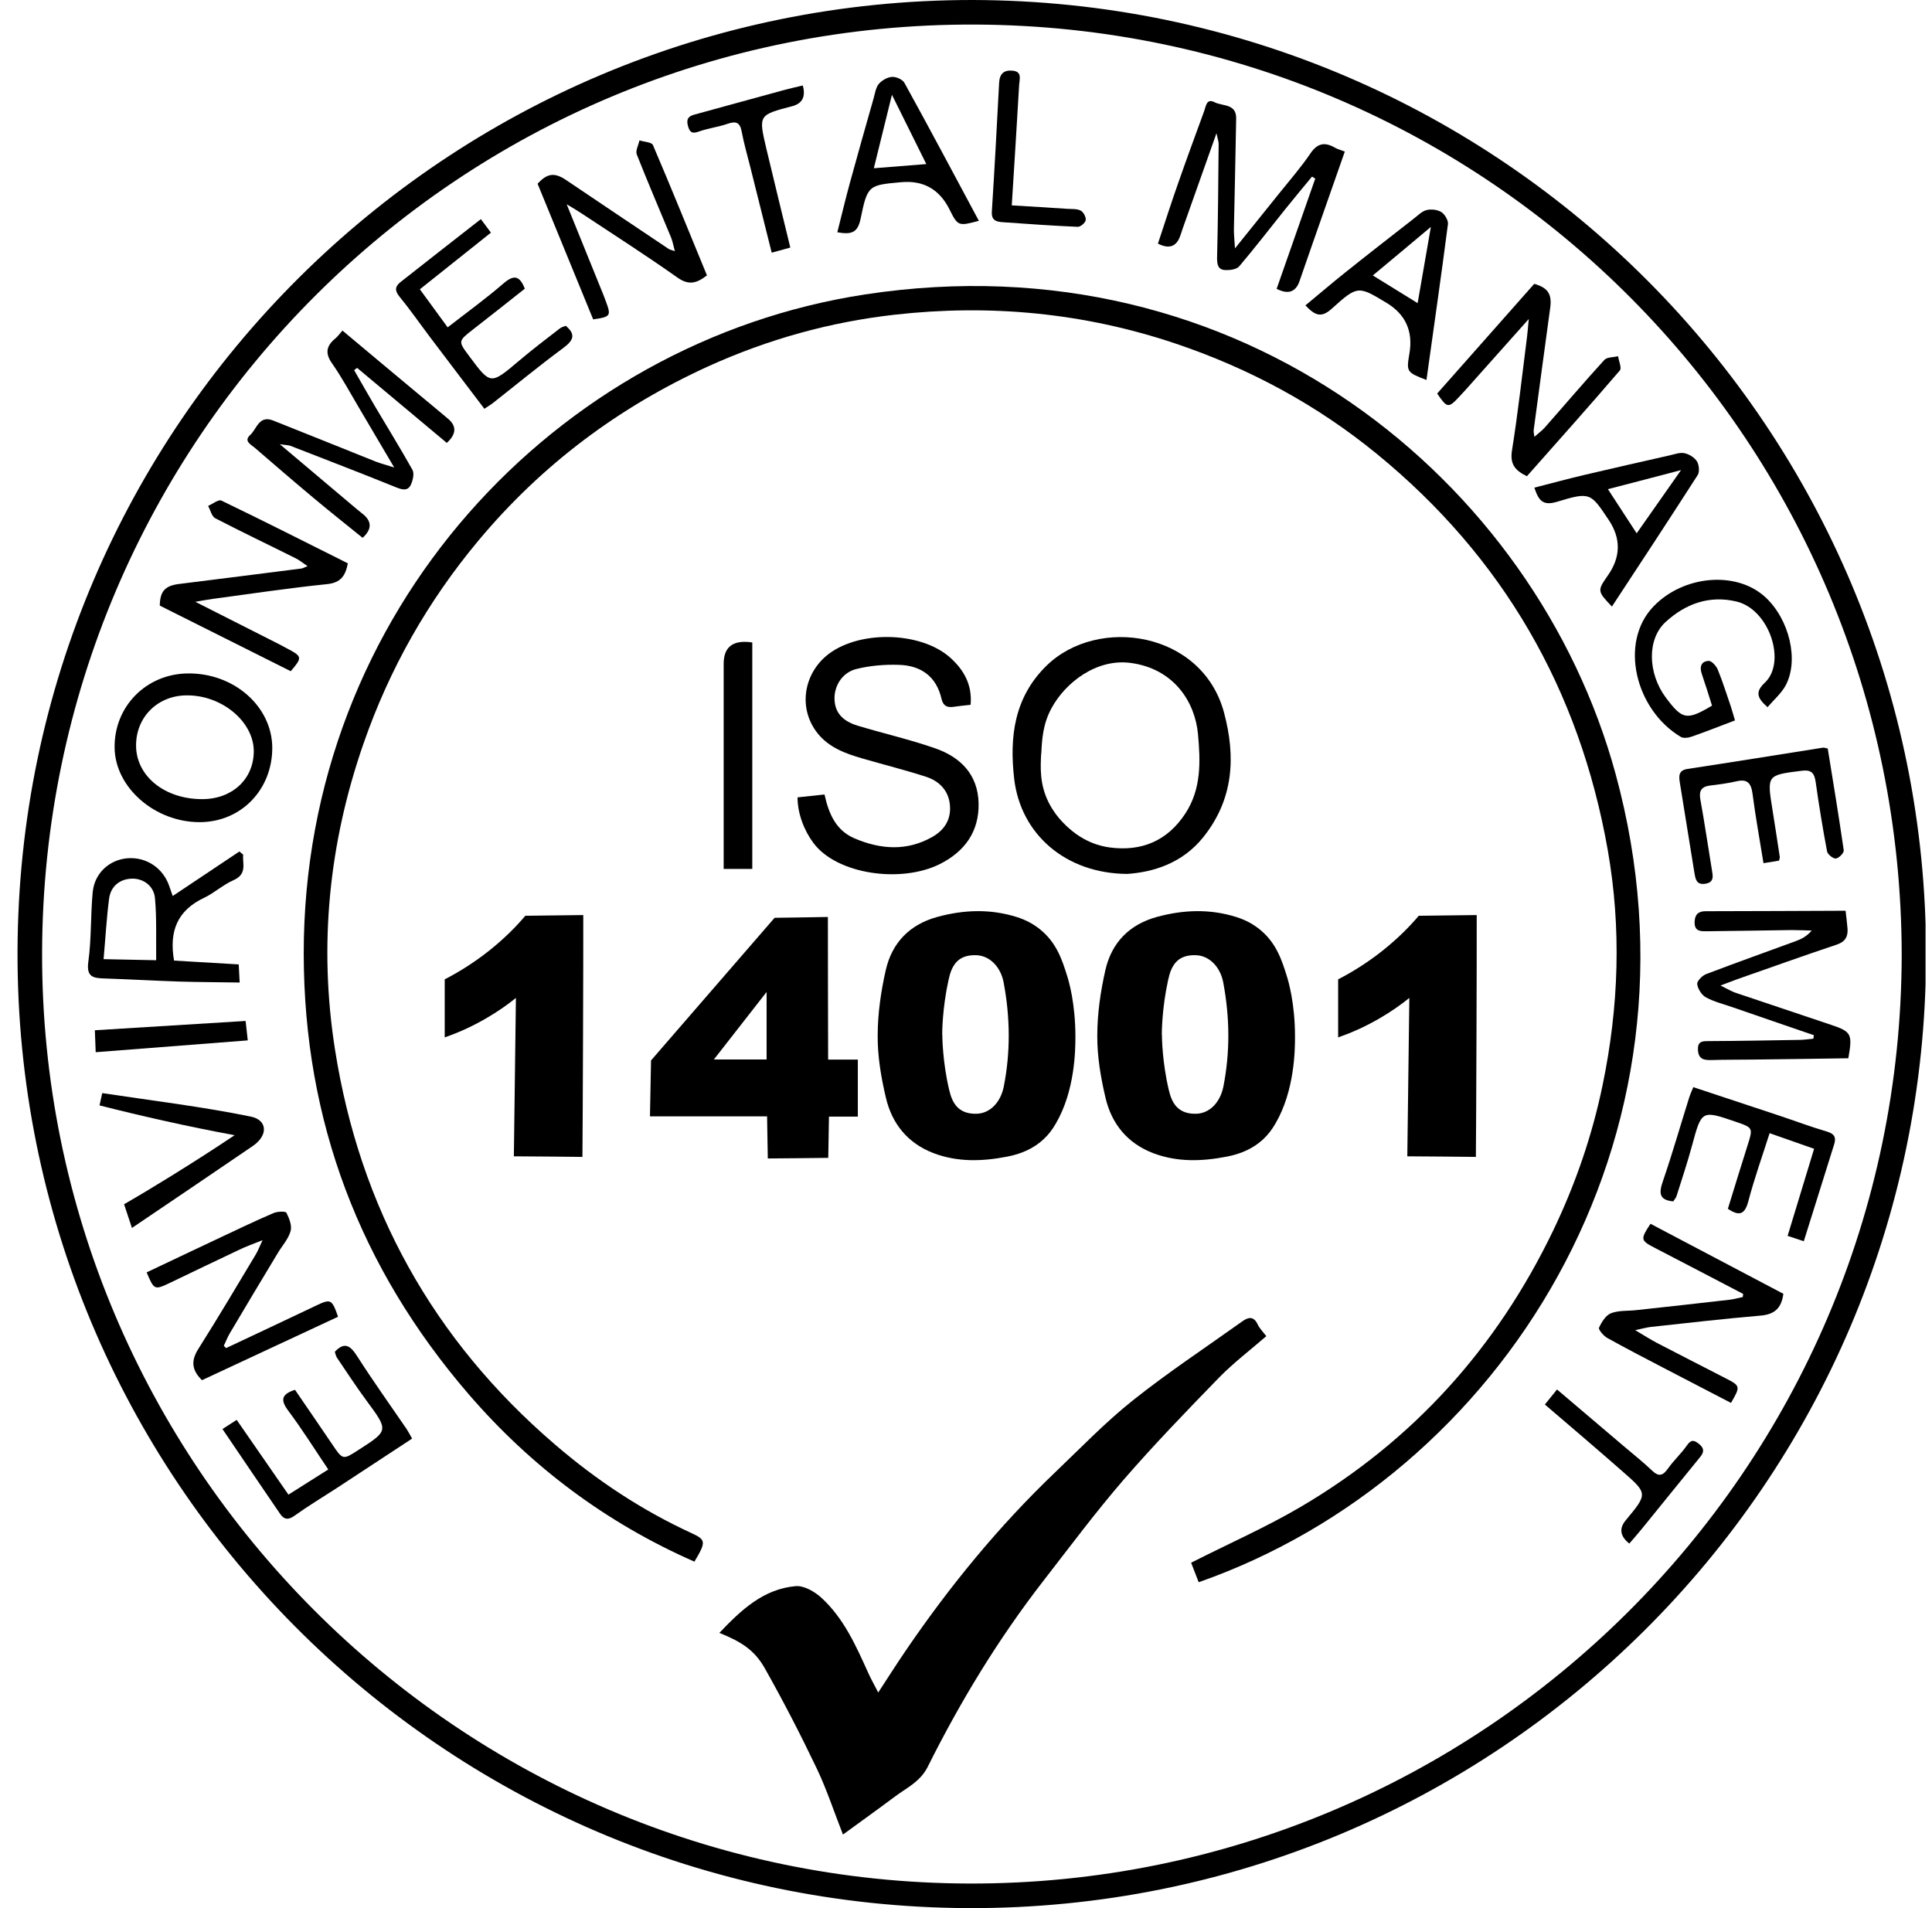 <svg width="81" height="80" viewBox="0 0 81 80" fill="none" xmlns="http://www.w3.org/2000/svg">
<g clip-path="url(#clip0_7576_2012)">
<path d="M7.238 37.569C8.208 36.924 9.123 36.309 10.038 35.699C10.088 35.744 10.138 35.789 10.193 35.829C10.163 36.219 10.373 36.644 9.788 36.904C9.353 37.094 8.983 37.439 8.553 37.644C7.453 38.164 7.078 39.024 7.298 40.274C8.173 40.324 9.083 40.379 10.008 40.434C10.023 40.719 10.033 40.929 10.048 41.194C9.193 41.179 8.363 41.179 7.533 41.154C6.483 41.119 5.433 41.059 4.383 41.024C3.923 41.009 3.613 40.974 3.703 40.324C3.838 39.359 3.793 38.369 3.888 37.394C3.968 36.604 4.588 36.049 5.338 35.984C6.138 35.919 6.848 36.399 7.103 37.169C7.158 37.334 7.218 37.499 7.238 37.559V37.569ZM4.343 40.214C5.113 40.229 5.768 40.244 6.548 40.259C6.538 39.359 6.573 38.509 6.498 37.664C6.453 37.134 5.998 36.824 5.528 36.839C5.028 36.854 4.643 37.149 4.573 37.684C4.468 38.494 4.423 39.314 4.343 40.214Z" fill="black"/>
<path d="M53.522 12.114C54.072 10.549 54.607 9.019 55.142 7.489C55.097 7.459 55.052 7.434 55.007 7.404C54.632 7.859 54.252 8.314 53.882 8.774C53.242 9.574 52.617 10.384 51.957 11.164C51.847 11.294 51.582 11.329 51.392 11.324C51.062 11.319 51.022 11.094 51.027 10.789C51.067 9.204 51.077 7.619 51.092 6.029C51.092 5.934 51.052 5.839 51.002 5.584C50.492 7.024 50.037 8.314 49.577 9.604C49.542 9.709 49.512 9.814 49.472 9.914C49.312 10.348 49.004 10.447 48.547 10.214C48.827 9.369 49.102 8.509 49.402 7.659C49.752 6.654 50.122 5.654 50.487 4.654C50.562 4.449 50.582 4.109 50.927 4.289C51.262 4.459 51.837 4.339 51.827 4.969C51.802 6.519 51.762 8.069 51.732 9.619C51.732 9.829 51.752 10.034 51.777 10.414C52.462 9.559 53.042 8.839 53.622 8.119C54.072 7.559 54.542 7.019 54.947 6.424C55.247 5.984 55.562 5.954 55.982 6.199C56.087 6.259 56.212 6.289 56.382 6.354C55.912 7.704 55.442 9.034 54.977 10.364C54.812 10.844 54.647 11.324 54.477 11.804C54.317 12.251 53.998 12.352 53.522 12.109V12.114Z" fill="black"/>
<path d="M18.732 18.569C17.462 17.504 16.217 16.464 14.972 15.424C14.932 15.454 14.887 15.489 14.847 15.519C15.142 16.029 15.432 16.549 15.732 17.054C16.252 17.934 16.792 18.804 17.292 19.699C17.372 19.844 17.317 20.104 17.242 20.284C17.122 20.589 16.897 20.549 16.612 20.434C15.142 19.839 13.662 19.269 12.182 18.694C12.092 18.659 11.987 18.664 11.732 18.624C12.897 19.609 13.942 20.489 14.992 21.374C15.077 21.444 15.162 21.509 15.247 21.579C15.597 21.883 15.582 22.206 15.202 22.549C14.512 21.989 13.802 21.429 13.112 20.849C12.292 20.164 11.487 19.469 10.682 18.774C10.512 18.629 10.207 18.494 10.492 18.234C10.767 17.984 10.857 17.399 11.447 17.629C12.887 18.199 14.327 18.784 15.767 19.359C15.962 19.434 16.167 19.484 16.527 19.599C15.972 18.654 15.502 17.859 15.032 17.064C14.667 16.449 14.327 15.814 13.917 15.229C13.612 14.794 13.692 14.489 14.072 14.179C14.167 14.099 14.237 13.994 14.357 13.859C15.452 14.779 16.532 15.679 17.617 16.584C18.007 16.909 18.397 17.229 18.787 17.559C19.15 17.866 19.134 18.201 18.737 18.564L18.732 18.569Z" fill="black"/>
<path d="M76.037 43.399C74.902 43.009 73.772 42.624 72.637 42.229C72.262 42.099 71.872 42.004 71.527 41.819C71.347 41.724 71.182 41.464 71.157 41.264C71.137 41.139 71.362 40.909 71.522 40.844C72.782 40.364 74.047 39.914 75.312 39.449C75.542 39.364 75.757 39.249 75.957 39.014C75.677 39.009 75.392 38.994 75.112 38.994C73.932 39.009 72.752 39.034 71.572 39.044C71.327 39.044 71.042 39.069 71.047 38.669C71.052 38.354 71.192 38.204 71.507 38.204C73.452 38.204 75.402 38.189 77.377 38.184C77.407 38.449 77.437 38.684 77.457 38.919C77.487 39.269 77.362 39.484 77.007 39.604C75.612 40.069 74.227 40.569 72.837 41.054C72.657 41.119 72.482 41.189 72.132 41.319C72.447 41.474 72.602 41.569 72.767 41.624C74.097 42.074 75.427 42.519 76.757 42.964C77.627 43.254 77.672 43.349 77.492 44.369C76.172 44.389 74.832 44.409 73.497 44.424C72.927 44.434 72.352 44.424 71.782 44.444C71.457 44.454 71.202 44.424 71.187 44.009C71.172 43.614 71.427 43.654 71.697 43.649C72.947 43.644 74.202 43.619 75.452 43.599C75.642 43.599 75.832 43.564 76.027 43.549C76.032 43.499 76.042 43.444 76.047 43.394L76.037 43.399Z" fill="black"/>
<path d="M73.083 54.249C71.853 53.609 70.628 52.964 69.398 52.329C68.778 52.009 68.763 51.969 69.198 51.309C71.053 52.289 72.918 53.269 74.768 54.244C74.688 54.869 74.378 55.109 73.813 55.159C72.278 55.289 70.743 55.469 69.208 55.634C69.038 55.654 68.868 55.704 68.558 55.769C68.928 55.989 69.193 56.159 69.468 56.304C70.428 56.804 71.393 57.294 72.353 57.789C72.968 58.104 72.973 58.129 72.573 58.819C71.623 58.329 70.673 57.834 69.723 57.339C68.938 56.929 68.153 56.524 67.383 56.094C67.228 56.009 67.008 55.739 67.038 55.669C67.148 55.429 67.323 55.144 67.543 55.059C67.868 54.934 68.248 54.969 68.603 54.929C69.903 54.789 71.203 54.644 72.508 54.494C72.698 54.474 72.878 54.419 73.068 54.379C73.073 54.334 73.078 54.289 73.083 54.244V54.249Z" fill="black"/>
<path d="M9.478 56.521C10.733 55.931 11.988 55.341 13.238 54.746C13.868 54.446 13.913 54.461 14.173 55.206C12.273 56.091 10.363 56.981 8.468 57.866C8.018 57.426 8.013 57.031 8.318 56.551C9.143 55.246 9.928 53.921 10.723 52.596C10.813 52.446 10.873 52.281 11.008 51.996C10.608 52.156 10.313 52.261 10.033 52.396C9.053 52.856 8.078 53.331 7.103 53.796C6.478 54.091 6.458 54.081 6.148 53.346C7.113 52.891 8.083 52.426 9.053 51.971C9.853 51.596 10.648 51.211 11.463 50.861C11.623 50.791 11.973 50.776 12.008 50.846C12.128 51.081 12.248 51.391 12.183 51.616C12.088 51.951 11.828 52.231 11.643 52.541C10.968 53.661 10.293 54.786 9.628 55.911C9.533 56.076 9.463 56.256 9.383 56.426C9.413 56.456 9.448 56.486 9.478 56.521Z" fill="black"/>
<path d="M64.014 19.965C63.544 19.735 63.299 19.485 63.389 18.895C63.644 17.305 63.819 15.7 64.024 14.1C64.049 13.915 64.059 13.725 64.094 13.375C63.139 14.445 62.304 15.385 61.464 16.325C61.369 16.43 61.274 16.535 61.174 16.64C60.724 17.12 60.674 17.115 60.254 16.5C61.609 14.97 62.969 13.43 64.324 11.9C64.899 12.065 65.069 12.33 64.994 12.9C64.759 14.615 64.529 16.33 64.299 18.045C64.294 18.095 64.309 18.15 64.329 18.315C64.509 18.155 64.659 18.05 64.774 17.915C65.604 16.975 66.414 16.02 67.259 15.095C67.374 14.965 67.644 14.985 67.839 14.935C67.869 15.14 67.999 15.43 67.914 15.53C66.634 17.025 65.319 18.495 64.009 19.975L64.014 19.965Z" fill="black"/>
<path d="M14.584 23.616C14.484 24.126 14.304 24.431 13.709 24.491C12.104 24.656 10.509 24.896 8.909 25.111C8.724 25.136 8.539 25.171 8.189 25.231C9.464 25.876 10.589 26.446 11.714 27.016C11.839 27.081 11.964 27.146 12.089 27.216C12.669 27.526 12.674 27.576 12.189 28.141C10.364 27.226 8.524 26.306 6.699 25.391C6.709 24.791 6.919 24.561 7.489 24.486C9.209 24.271 10.924 24.056 12.639 23.836C12.689 23.831 12.739 23.796 12.894 23.736C12.694 23.601 12.554 23.486 12.394 23.406C11.274 22.846 10.139 22.306 9.029 21.731C8.874 21.651 8.824 21.386 8.724 21.211C8.914 21.131 9.159 20.931 9.279 20.986C11.054 21.841 12.809 22.731 14.579 23.616H14.584Z" fill="black"/>
<path d="M29.634 11.55C29.219 11.87 28.884 11.98 28.399 11.635C27.084 10.705 25.724 9.835 24.379 8.945C24.224 8.84 24.059 8.745 23.759 8.565C24.294 9.89 24.769 11.06 25.244 12.23C25.299 12.36 25.349 12.495 25.399 12.63C25.629 13.245 25.604 13.285 24.869 13.39C24.094 11.5 23.314 9.6 22.539 7.705C22.939 7.26 23.254 7.225 23.729 7.545C25.164 8.51 26.599 9.48 28.039 10.44C28.084 10.47 28.139 10.475 28.294 10.53C28.229 10.295 28.199 10.115 28.134 9.955C27.654 8.795 27.159 7.645 26.699 6.48C26.634 6.32 26.769 6.085 26.809 5.885C27.004 5.95 27.324 5.96 27.374 6.08C28.149 7.89 28.884 9.715 29.639 11.545L29.634 11.55Z" fill="black"/>
<path d="M71.78 29.594C71.635 29.134 71.5 28.694 71.35 28.259C71.24 27.944 71.335 27.719 71.64 27.709C71.765 27.709 71.955 27.919 72.02 28.079C72.23 28.589 72.39 29.114 72.57 29.634C72.63 29.819 72.68 30.004 72.74 30.204C72.095 30.449 71.515 30.679 70.925 30.884C70.785 30.934 70.58 30.964 70.465 30.894C68.57 29.764 67.86 26.939 69.33 25.419C70.585 24.119 72.8 23.919 74.015 25.039C75.025 25.974 75.435 27.699 74.855 28.754C74.67 29.084 74.365 29.344 74.105 29.649C73.665 29.264 73.58 29.009 73.99 28.624C74.91 27.764 74.18 25.544 72.8 25.219C71.66 24.949 70.665 25.314 69.83 26.079C69.04 26.804 69.085 28.239 69.845 29.254C70.535 30.174 70.715 30.214 71.77 29.589L71.78 29.594Z" fill="black"/>
<path d="M76.63 31.39C76.86 32.809 77.095 34.23 77.3 35.65C77.315 35.755 77.1 35.98 76.97 35.995C76.855 36.005 76.625 35.825 76.6 35.694C76.42 34.734 76.26 33.764 76.125 32.8C76.07 32.41 75.945 32.264 75.54 32.315C74.075 32.499 74.075 32.489 74.315 33.969C74.42 34.624 74.52 35.285 74.62 35.94C74.62 35.974 74.605 36.01 74.585 36.084L73.935 36.19C73.775 35.2 73.6 34.239 73.475 33.275C73.415 32.83 73.255 32.654 72.815 32.755C72.45 32.84 72.075 32.889 71.7 32.934C71.335 32.98 71.22 33.15 71.29 33.529C71.465 34.495 71.605 35.459 71.765 36.429C71.81 36.709 71.895 36.999 71.48 37.054C71.105 37.105 71.08 36.825 71.035 36.569C70.83 35.309 70.63 34.054 70.425 32.794C70.38 32.51 70.39 32.294 70.75 32.239C72.65 31.95 74.545 31.645 76.44 31.345C76.47 31.34 76.51 31.36 76.635 31.384L76.63 31.39Z" fill="black"/>
<path d="M75.622 52.04C75.367 51.955 75.187 51.895 74.947 51.815C75.317 50.595 75.677 49.42 76.057 48.165C75.427 47.945 74.832 47.735 74.192 47.51C73.882 48.485 73.552 49.405 73.302 50.355C73.157 50.905 72.937 51.015 72.442 50.68C72.712 49.815 72.977 48.93 73.257 48.055C73.502 47.28 73.512 47.285 72.752 47.025C71.332 46.54 71.342 46.545 70.932 48.055C70.742 48.755 70.512 49.445 70.292 50.14C70.267 50.225 70.197 50.295 70.152 50.37C69.547 50.315 69.547 50.01 69.722 49.51C70.117 48.36 70.452 47.185 70.817 46.025C70.857 45.89 70.922 45.76 70.992 45.58C72.197 45.98 73.382 46.37 74.567 46.765C75.247 46.99 75.917 47.245 76.602 47.445C76.907 47.535 76.987 47.69 76.902 47.965C76.487 49.3 76.067 50.635 75.622 52.05V52.04Z" fill="black"/>
<path d="M9.328 59.915C9.553 59.77 9.713 59.665 9.923 59.53C10.648 60.58 11.348 61.59 12.093 62.665C12.658 62.31 13.193 61.97 13.763 61.61C13.193 60.765 12.673 59.93 12.088 59.15C11.748 58.695 11.798 58.455 12.368 58.27C12.878 59.02 13.403 59.775 13.918 60.54C14.373 61.215 14.368 61.22 15.038 60.785C16.298 59.975 16.293 59.98 15.363 58.72C14.933 58.135 14.533 57.525 14.128 56.925C14.078 56.85 14.063 56.755 14.038 56.675C14.453 56.235 14.698 56.425 14.983 56.875C15.638 57.9 16.348 58.89 17.038 59.9C17.118 60.02 17.183 60.145 17.278 60.315C16.213 61.015 15.173 61.7 14.133 62.38C13.533 62.77 12.918 63.14 12.338 63.555C12.078 63.74 11.903 63.705 11.743 63.47C10.953 62.315 10.168 61.155 9.338 59.93L9.328 59.915Z" fill="black"/>
<path d="M20.158 9.184C20.318 9.399 20.433 9.549 20.583 9.754C19.588 10.549 18.623 11.314 17.603 12.129C17.998 12.669 18.368 13.179 18.768 13.724C19.573 13.099 20.368 12.524 21.108 11.884C21.538 11.514 21.783 11.544 22.003 12.104C21.293 12.664 20.573 13.239 19.843 13.804C19.203 14.304 19.198 14.299 19.678 14.939C20.573 16.144 20.568 16.134 21.763 15.124C22.318 14.654 22.898 14.214 23.473 13.769C23.543 13.714 23.638 13.694 23.718 13.659C24.183 14.044 24.013 14.299 23.583 14.614C22.603 15.339 21.663 16.114 20.703 16.869C20.593 16.959 20.468 17.029 20.308 17.139C19.538 16.124 18.783 15.134 18.033 14.139C17.603 13.569 17.193 12.979 16.743 12.429C16.543 12.184 16.563 12.009 16.788 11.829C17.888 10.964 18.988 10.099 20.158 9.189V9.184Z" fill="black"/>
<path d="M59.8 15.929C58.971 15.609 58.961 15.589 59.09 14.824C59.251 13.887 58.929 13.177 58.126 12.694C56.961 11.994 56.925 11.954 55.85 12.929C55.395 13.344 55.141 13.234 54.73 12.804C55.295 12.339 55.84 11.869 56.406 11.419C57.355 10.659 58.316 9.914 59.276 9.164C59.446 9.034 59.611 8.859 59.806 8.809C59.995 8.759 60.261 8.789 60.425 8.889C60.571 8.979 60.725 9.239 60.706 9.394C60.425 11.569 60.111 13.739 59.806 15.924L59.8 15.929ZM57.556 11.549C58.211 11.954 58.8 12.319 59.435 12.709C59.62 11.629 59.795 10.644 59.99 9.514C59.111 10.249 58.376 10.869 57.556 11.549Z" fill="black"/>
<path d="M41.035 9.259C40.181 9.489 40.156 9.479 39.81 8.784C39.387 7.934 38.709 7.552 37.776 7.639C36.42 7.764 36.37 7.754 36.081 9.174C35.956 9.774 35.685 9.839 35.105 9.739C35.285 9.029 35.45 8.329 35.641 7.634C35.961 6.459 36.295 5.294 36.626 4.124C36.685 3.919 36.715 3.679 36.84 3.524C36.965 3.374 37.196 3.239 37.391 3.224C37.56 3.209 37.836 3.329 37.916 3.469C38.975 5.389 40.005 7.329 41.045 9.269L41.035 9.259ZM36.636 7.054C37.406 6.994 38.096 6.939 38.836 6.879C38.35 5.899 37.901 4.999 37.395 3.974C37.12 5.089 36.891 6.019 36.636 7.054Z" fill="black"/>
<path d="M67.578 25.43C66.968 24.785 66.963 24.765 67.408 24.13C67.955 23.354 67.966 22.575 67.443 21.795C66.688 20.665 66.673 20.615 65.288 21.035C64.698 21.215 64.513 21.005 64.328 20.445C65.038 20.265 65.733 20.075 66.433 19.91C67.618 19.63 68.803 19.365 69.988 19.095C70.198 19.05 70.423 18.96 70.618 19C70.813 19.04 71.038 19.175 71.143 19.34C71.233 19.48 71.263 19.78 71.178 19.915C69.993 21.76 68.788 23.595 67.578 25.435V25.43ZM67.413 20.51C67.833 21.155 68.213 21.735 68.618 22.36C69.248 21.465 69.823 20.645 70.478 19.71C69.368 20 68.438 20.245 67.408 20.51H67.413Z" fill="black"/>
<path d="M27.25 46.805C27.265 46.025 27.28 45.245 27.295 44.46C29.02 42.465 30.75 40.475 32.475 38.48C33.22 38.47 33.965 38.46 34.71 38.445C34.71 40.44 34.715 42.43 34.72 44.425H35.965C35.965 45.22 35.965 46.015 35.965 46.815H34.755C34.745 47.39 34.735 47.97 34.725 48.545C33.88 48.555 33.035 48.565 32.19 48.57C32.18 47.98 32.17 47.39 32.16 46.805H27.25ZM29.93 44.42H32.14V41.59C31.405 42.535 30.665 43.475 29.93 44.42Z" fill="black"/>
<path d="M40.76 0C63.02 0.04 80.785 18.095 80.75 40.06C80.715 62.185 62.7 80.075 40.605 80C18.525 79.925 0.66 61.94 0.735 39.87C0.81 17.815 18.725 0 40.76 0ZM79.73 40.045C79.705 18.56 62.475 1.125 40.9 1.03C19.21 0.935 1.82 18.47 1.765 39.93C1.71 61.395 19.2 78.925 40.65 78.97C62.085 79.015 79.685 61.66 79.73 40.045Z" fill="black"/>
<path d="M50.254 66.334C50.139 66.039 50.024 65.744 49.939 65.519C51.504 64.724 53.074 64.034 54.539 63.174C59.244 60.404 62.749 56.519 65.119 51.589C66.059 49.629 66.759 47.589 67.194 45.474C67.869 42.214 67.984 38.919 67.404 35.629C66.219 28.919 63.014 23.359 57.729 19.034C55.204 16.969 52.384 15.449 49.284 14.404C45.444 13.114 41.514 12.744 37.514 13.194C34.799 13.499 32.184 14.229 29.694 15.359C25.939 17.069 22.709 19.489 20.059 22.664C17.934 25.209 16.329 28.039 15.239 31.179C13.784 35.364 13.359 39.644 14.044 43.999C15.084 50.629 18.154 56.179 23.269 60.564C25.009 62.059 26.904 63.319 28.994 64.279C29.599 64.559 29.609 64.644 29.114 65.474C25.424 63.854 22.264 61.489 19.644 58.449C15.089 53.159 12.744 47.004 12.734 39.994C12.719 25.639 23.314 14.319 36.274 12.344C52.004 9.944 64.374 20.164 67.729 32.429C71.934 47.794 62.929 61.904 50.249 66.339L50.254 66.334Z" fill="black"/>
<path d="M35.34 76.912C34.98 75.996 34.67 75.046 34.245 74.151C33.565 72.726 32.84 71.321 32.065 69.946C31.63 69.176 31.075 68.831 30.16 68.461C31.07 67.506 32 66.621 33.36 66.501C33.705 66.471 34.155 66.731 34.435 66.986C35.375 67.846 35.885 68.996 36.4 70.136C36.515 70.391 36.65 70.631 36.82 70.961C37.235 70.326 37.59 69.766 37.965 69.216C39.805 66.516 41.865 63.996 44.23 61.736C45.3 60.716 46.33 59.641 47.485 58.721C48.965 57.541 50.55 56.496 52.09 55.396C52.34 55.216 52.565 55.176 52.73 55.531C52.81 55.701 52.955 55.841 53.09 56.021C52.42 56.601 51.725 57.131 51.12 57.746C49.76 59.146 48.4 60.551 47.12 62.026C45.935 63.397 44.85 64.856 43.735 66.291C41.855 68.716 40.265 71.331 38.895 74.076C38.575 74.716 37.99 74.966 37.49 75.346C36.795 75.866 36.09 76.371 35.335 76.921L35.34 76.912Z" fill="black"/>
<path d="M54.294 43.46C54.294 44.015 54.279 45.73 53.474 47.105C53.324 47.365 53.164 47.575 52.954 47.77C52.539 48.155 52.014 48.385 51.424 48.495C50.394 48.695 49.359 48.73 48.354 48.35C47.264 47.935 46.604 47.115 46.349 46.025C46.149 45.18 45.999 44.295 46.004 43.43C46.004 42.51 46.139 41.57 46.344 40.67C46.604 39.535 47.334 38.765 48.499 38.445C49.609 38.14 50.724 38.1 51.824 38.445C52.229 38.57 52.569 38.76 52.854 39C53.509 39.55 53.739 40.245 53.949 40.92C54.014 41.125 54.294 42.06 54.294 43.465V43.46ZM48.714 43.385C48.714 43.48 48.724 44.515 48.999 45.685C49.064 45.95 49.159 46.31 49.474 46.525C49.664 46.655 49.899 46.705 50.174 46.695C50.714 46.67 51.154 46.225 51.289 45.565C51.579 44.105 51.559 42.645 51.284 41.185C51.159 40.535 50.704 40.08 50.169 40.05C49.879 40.035 49.644 40.085 49.454 40.21C49.134 40.43 49.039 40.8 48.974 41.09C48.714 42.27 48.709 43.28 48.709 43.38L48.714 43.385Z" fill="black"/>
<path d="M45.087 43.46C45.087 44.015 45.072 45.73 44.267 47.105C44.117 47.365 43.957 47.575 43.747 47.77C43.332 48.155 42.807 48.385 42.217 48.495C41.187 48.695 40.152 48.73 39.147 48.35C38.057 47.935 37.397 47.115 37.142 46.025C36.942 45.18 36.792 44.295 36.797 43.43C36.797 42.51 36.932 41.57 37.137 40.67C37.397 39.535 38.127 38.765 39.292 38.445C40.402 38.14 41.517 38.1 42.617 38.445C43.022 38.57 43.362 38.76 43.647 39C44.302 39.55 44.532 40.245 44.742 40.92C44.807 41.125 45.087 42.06 45.087 43.465V43.46ZM39.507 43.385C39.507 43.48 39.517 44.515 39.792 45.685C39.857 45.95 39.952 46.31 40.267 46.525C40.457 46.655 40.692 46.705 40.967 46.695C41.507 46.67 41.947 46.225 42.082 45.565C42.372 44.105 42.352 42.645 42.077 41.185C41.952 40.535 41.497 40.08 40.962 40.05C40.672 40.035 40.437 40.085 40.247 40.21C39.927 40.43 39.832 40.8 39.767 41.09C39.507 42.27 39.502 43.28 39.502 43.38L39.507 43.385Z" fill="black"/>
<path d="M21.544 48.485C21.575 46.27 21.599 44.055 21.63 41.84C21.29 42.115 20.88 42.405 20.399 42.685C19.759 43.06 19.16 43.315 18.645 43.495V41.06C19.189 40.78 19.829 40.395 20.505 39.86C21.14 39.355 21.645 38.845 22.024 38.395C22.834 38.385 23.645 38.375 24.454 38.365C24.459 40.135 24.434 46.915 24.419 48.505C23.459 48.495 22.5 48.485 21.544 48.48V48.485Z" fill="black"/>
<path d="M59.002 48.485C59.032 46.27 59.057 44.055 59.087 41.84C58.747 42.115 58.337 42.405 57.857 42.685C57.217 43.06 56.617 43.315 56.102 43.495V41.06C56.647 40.78 57.287 40.395 57.962 39.86C58.597 39.355 59.102 38.845 59.482 38.395C60.292 38.385 61.102 38.375 61.912 38.365C61.917 40.135 61.892 46.915 61.877 48.505C60.917 48.495 59.957 48.485 59.002 48.48V48.485Z" fill="black"/>
<path d="M47.251 36.64C44.651 36.62 42.791 34.955 42.521 32.66C42.316 30.895 42.521 29.235 43.876 27.91C46.026 25.81 50.401 26.47 51.316 29.87C51.821 31.75 51.711 33.515 50.456 35.09C49.566 36.21 48.321 36.57 47.256 36.64H47.251ZM43.651 31.605C43.621 32.18 43.586 32.88 43.961 33.635C44.021 33.755 44.241 34.19 44.701 34.62C44.906 34.81 45.521 35.395 46.521 35.53C47.851 35.71 48.946 35.26 49.701 34.1C50.371 33.07 50.331 31.925 50.226 30.775C50.101 29.425 49.216 28.04 47.411 27.795C45.971 27.6 44.666 28.62 44.086 29.69C43.721 30.36 43.686 31 43.656 31.605H43.651Z" fill="black"/>
<path d="M33.443 33.43C33.828 33.39 34.178 33.35 34.568 33.31C34.748 34.125 35.047 34.82 35.837 35.155C36.928 35.615 38.017 35.695 39.087 35.09C39.617 34.79 39.892 34.325 39.822 33.72C39.758 33.13 39.367 32.745 38.833 32.57C37.953 32.285 37.053 32.06 36.157 31.8C35.447 31.595 34.752 31.34 34.278 30.745C33.472 29.73 33.678 28.335 34.617 27.52C35.907 26.405 38.602 26.445 39.858 27.59C40.413 28.095 40.767 28.715 40.693 29.55C40.432 29.58 40.203 29.6 39.972 29.635C39.697 29.675 39.538 29.585 39.472 29.295C39.258 28.36 38.612 27.905 37.697 27.875C37.097 27.855 36.477 27.905 35.898 28.05C35.307 28.2 34.977 28.755 34.987 29.3C34.998 29.85 35.297 30.225 35.958 30.425C37.032 30.75 38.133 31 39.197 31.37C40.267 31.74 41.002 32.47 41.028 33.68C41.053 34.87 40.443 35.705 39.398 36.23C37.782 37.035 35.087 36.67 34.097 35.335C33.722 34.83 33.438 34.12 33.438 33.44L33.443 33.43Z" fill="black"/>
<path d="M31.54 26.931V36.431H30.34V35.786C30.34 33.136 30.34 30.481 30.34 27.831C30.34 27.114 30.74 26.816 31.54 26.936V26.931Z" fill="black"/>
<path d="M68.309 64.716C67.923 64.409 67.873 64.084 68.159 63.741C69.085 62.626 69.09 62.621 68.019 61.686C66.96 60.756 65.885 59.841 64.769 58.886C64.939 58.676 65.09 58.491 65.279 58.256C66.23 59.066 67.15 59.846 68.075 60.631C68.475 60.971 68.885 61.296 69.264 61.656C69.555 61.936 69.725 61.861 69.934 61.566C70.174 61.226 70.49 60.941 70.725 60.601C70.9 60.346 71.029 60.371 71.24 60.546C71.469 60.736 71.439 60.896 71.269 61.101C70.46 62.091 69.654 63.091 68.85 64.081C68.68 64.291 68.504 64.491 68.305 64.721L68.309 64.716Z" fill="black"/>
<path d="M33.654 3.574C33.791 4.048 33.642 4.341 33.209 4.454C31.804 4.819 31.799 4.824 32.124 6.209C32.449 7.584 32.789 8.949 33.134 10.379C32.874 10.449 32.644 10.514 32.354 10.594C32.049 9.384 31.759 8.209 31.464 7.034C31.339 6.524 31.189 6.024 31.094 5.509C31.019 5.114 30.839 5.074 30.494 5.194C30.099 5.329 29.679 5.379 29.289 5.519C28.999 5.624 28.909 5.529 28.839 5.264C28.764 4.974 28.879 4.864 29.134 4.799C30.369 4.464 31.604 4.119 32.839 3.784C33.099 3.714 33.359 3.654 33.654 3.584V3.574Z" fill="black"/>
<path d="M42.419 8.61C43.244 8.66 43.989 8.705 44.734 8.755C44.929 8.77 45.144 8.745 45.309 8.83C45.424 8.89 45.539 9.105 45.519 9.23C45.499 9.345 45.299 9.515 45.184 9.51C44.134 9.465 43.084 9.39 42.029 9.315C41.759 9.295 41.559 9.235 41.584 8.865C41.699 7.065 41.794 5.27 41.889 3.47C41.909 3.08 42.104 2.925 42.464 2.965C42.859 3.005 42.744 3.32 42.729 3.545C42.634 5.2 42.529 6.85 42.419 8.605V8.61Z" fill="black"/>
<path d="M5.532 51.485C5.422 51.155 5.312 50.82 5.202 50.49C5.852 50.115 6.507 49.72 7.177 49.305C8.097 48.735 8.987 48.165 9.837 47.595C8.862 47.415 7.857 47.21 6.832 46.98C5.917 46.775 5.032 46.565 4.172 46.345L4.287 45.83C6.367 46.145 8.462 46.395 10.517 46.815C11.202 46.955 11.262 47.59 10.602 48.045C8.957 49.17 7.302 50.285 5.537 51.48L5.532 51.485Z" fill="black"/>
<path d="M10.382 43.62C8.257 43.785 6.137 43.95 4.012 44.115L3.977 43.195C6.082 43.065 8.187 42.935 10.297 42.805C10.327 43.075 10.357 43.345 10.387 43.615L10.382 43.62Z" fill="black"/>
<path d="M11.415 31.335C11.425 33.1 10.115 34.46 8.385 34.47C6.5 34.48 4.825 33.02 4.805 31.35C4.78 29.63 6.12 28.26 7.86 28.235C9.795 28.205 11.4 29.605 11.415 31.34V31.335ZM8.475 33.505C9.735 33.505 10.635 32.67 10.64 31.5C10.64 30.245 9.275 29.12 7.785 29.155C6.58 29.18 5.69 30.09 5.705 31.28C5.72 32.55 6.91 33.505 8.475 33.505Z" fill="black"/>
</g>
<defs>
<clipPath id="clip0_7576_2012">
<rect width="80" height="80" fill="white" transform="translate(0.73)"/>
</clipPath>
</defs>
</svg>
